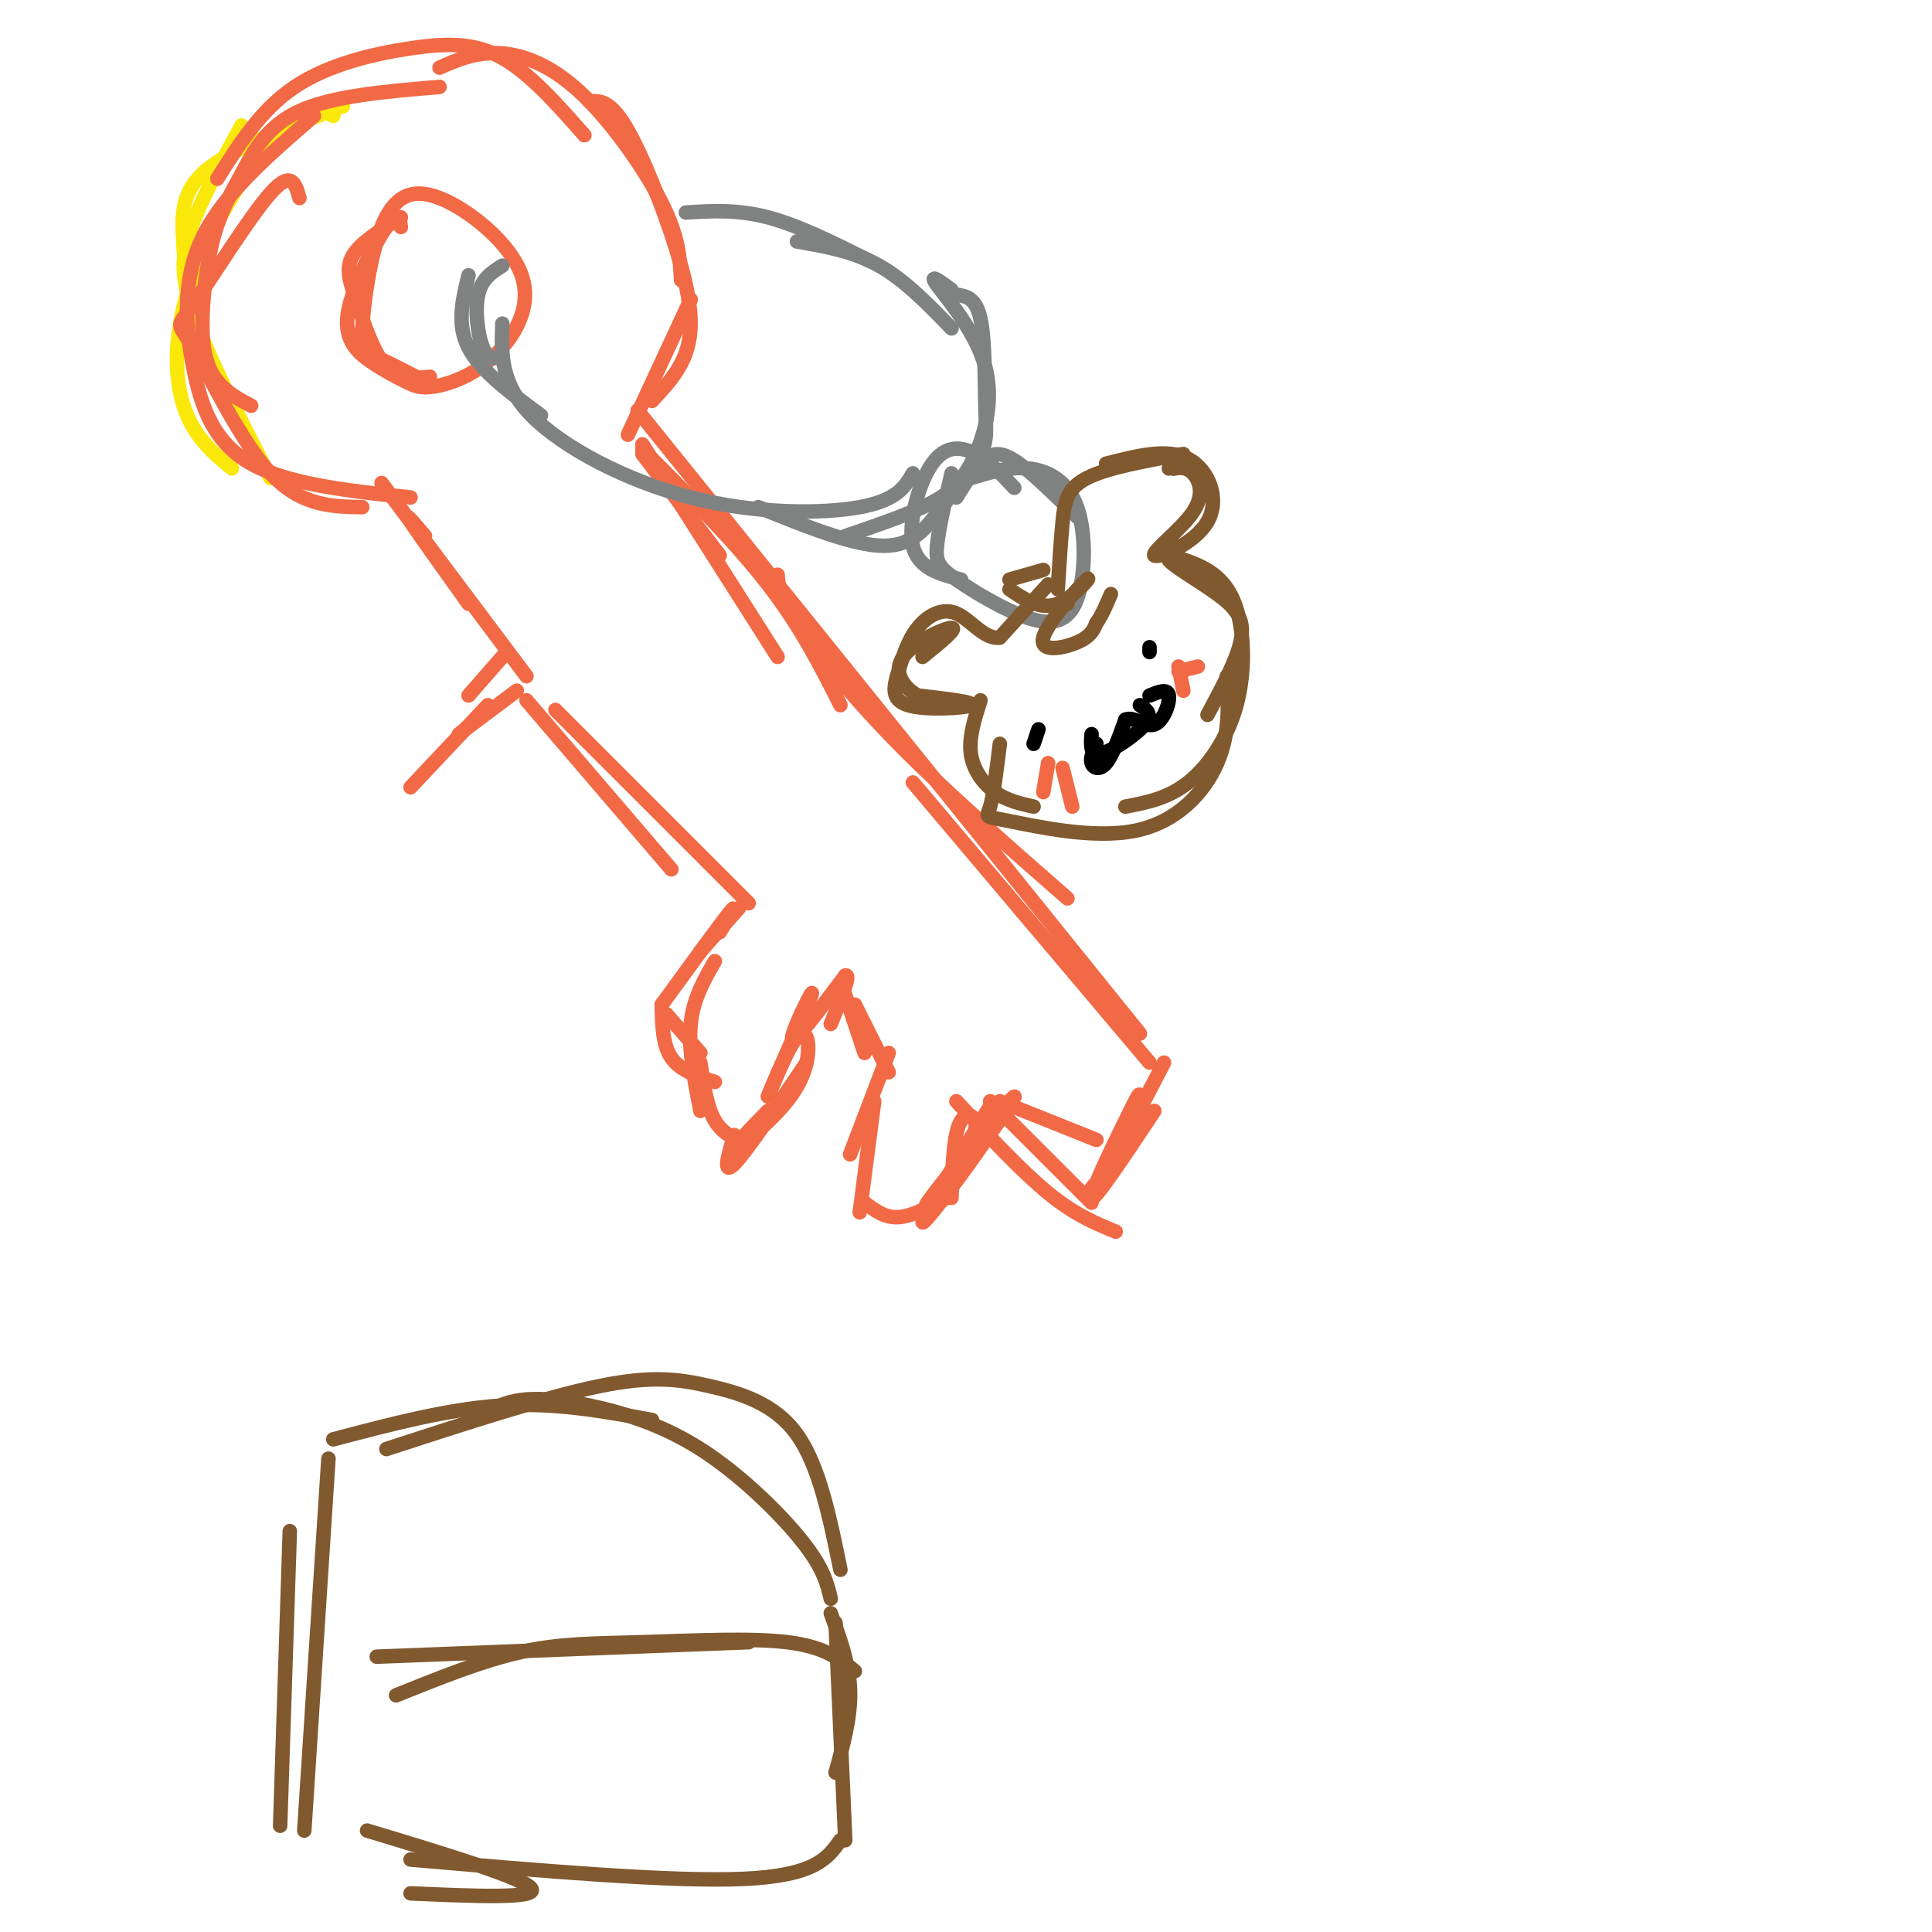 <svg viewBox='0 0 400 400' version='1.1' xmlns='http://www.w3.org/2000/svg' xmlns:xlink='http://www.w3.org/1999/xlink'><g fill='none' stroke='rgb(250,232,11)' stroke-width='3' stroke-linecap='round' stroke-linejoin='round'><path d='M71,22c-11.222,4.244 -22.444,8.489 -28,13c-5.556,4.511 -5.444,9.289 -5,16c0.444,6.711 1.222,15.356 2,24'/><path d='M69,24c-2.732,-1.399 -5.464,-2.798 -11,3c-5.536,5.798 -13.875,18.792 -18,30c-4.125,11.208 -4.036,20.631 -2,27c2.036,6.369 6.018,9.685 10,13'/><path d='M56,99c-6.533,-12.689 -13.067,-25.378 -16,-34c-2.933,-8.622 -2.267,-13.178 0,-19c2.267,-5.822 6.133,-12.911 10,-20'/></g>
<g fill='none' stroke='rgb(242,105,70)' stroke-width='3' stroke-linecap='round' stroke-linejoin='round'><path d='M83,45c-4.214,2.625 -8.429,5.250 -10,8c-1.571,2.750 -0.500,5.625 1,10c1.500,4.375 3.429,10.250 6,13c2.571,2.750 5.786,2.375 9,2'/><path d='M83,47c-0.260,-1.764 -0.519,-3.528 -3,0c-2.481,3.528 -7.183,12.347 -8,18c-0.817,5.653 2.252,8.140 5,10c2.748,1.860 5.177,3.093 7,4c1.823,0.907 3.041,1.486 6,1c2.959,-0.486 7.660,-2.039 12,-6c4.340,-3.961 8.319,-10.329 6,-17c-2.319,-6.671 -10.936,-13.644 -17,-16c-6.064,-2.356 -9.574,-0.095 -12,6c-2.426,6.095 -3.769,16.026 -4,21c-0.231,4.974 0.648,4.993 3,6c2.352,1.007 6.176,3.004 10,5'/><path d='M91,18c-11.058,0.923 -22.115,1.846 -29,5c-6.885,3.154 -9.596,8.538 -12,13c-2.404,4.462 -4.500,8.000 -6,14c-1.500,6.000 -2.404,14.462 -2,20c0.404,5.538 2.115,8.154 4,10c1.885,1.846 3.942,2.923 6,4'/><path d='M62,41c-0.821,-2.951 -1.643,-5.901 -6,-1c-4.357,4.901 -12.250,17.654 -16,23c-3.750,5.346 -3.356,3.285 0,9c3.356,5.715 9.673,19.204 16,26c6.327,6.796 12.663,6.898 19,7'/><path d='M85,103c-12.667,-1.351 -25.333,-2.702 -33,-7c-7.667,-4.298 -10.333,-11.542 -12,-20c-1.667,-8.458 -2.333,-18.131 2,-27c4.333,-8.869 13.667,-16.935 23,-25'/><path d='M45,37c4.512,-7.161 9.024,-14.321 16,-19c6.976,-4.679 16.417,-6.875 24,-8c7.583,-1.125 13.310,-1.179 19,2c5.690,3.179 11.345,9.589 17,16'/><path d='M91,14c3.631,-1.583 7.262,-3.167 12,-3c4.738,0.167 10.583,2.083 17,8c6.417,5.917 13.405,15.833 17,23c3.595,7.167 3.798,11.583 4,16'/><path d='M122,21c2.208,-0.155 4.417,-0.310 8,6c3.583,6.310 8.542,19.083 11,28c2.458,8.917 2.417,13.976 1,18c-1.417,4.024 -4.208,7.012 -7,10'/><path d='M143,62c0.000,0.000 -13.000,28.000 -13,28'/><path d='M133,94c0.000,0.000 16.000,21.000 16,21'/><path d='M133,92c0.000,0.000 28.000,44.000 28,44'/><path d='M133,93c9.583,9.583 19.167,19.167 26,28c6.833,8.833 10.917,16.917 15,25'/><path d='M79,100c0.000,0.000 30.000,40.000 30,40'/><path d='M88,111c-2.250,-2.667 -4.500,-5.333 -3,-3c1.500,2.333 6.750,9.667 12,17'/><path d='M104,136c0.000,0.000 -7.000,8.000 -7,8'/><path d='M107,143c0.000,0.000 -12.000,9.000 -12,9'/><path d='M101,146c0.000,0.000 -16.000,17.000 -16,17'/><path d='M109,145c0.000,0.000 30.000,35.000 30,35'/><path d='M115,147c0.000,0.000 40.000,40.000 40,40'/><path d='M153,188c0.000,0.000 -8.000,9.000 -8,9'/><path d='M149,193c2.000,-3.250 4.000,-6.500 2,-4c-2.000,2.500 -8.000,10.750 -14,19'/><path d='M137,208c0.083,4.167 0.167,8.333 2,11c1.833,2.667 5.417,3.833 9,5'/><path d='M138,210c0.000,0.000 7.000,8.000 7,8'/><path d='M148,199c-2.250,3.917 -4.500,7.833 -5,13c-0.500,5.167 0.750,11.583 2,18'/><path d='M145,220c0.667,4.583 1.333,9.167 3,12c1.667,2.833 4.333,3.917 7,5'/><path d='M152,235c-1.250,4.250 -2.500,8.500 0,6c2.500,-2.500 8.750,-11.750 15,-21'/><path d='M159,230c-3.821,3.911 -7.643,7.821 -6,7c1.643,-0.821 8.750,-6.375 12,-12c3.250,-5.625 2.643,-11.321 1,-11c-1.643,0.321 -4.321,6.661 -7,13'/><path d='M159,227c1.321,-3.429 8.125,-18.500 9,-21c0.875,-2.500 -4.179,7.571 -4,9c0.179,1.429 5.589,-5.786 11,-13'/><path d='M175,202c1.333,-0.500 -0.833,4.750 -3,10'/><path d='M175,206c0.000,0.000 4.000,12.000 4,12'/><path d='M177,208c0.000,0.000 7.000,14.000 7,14'/><path d='M184,218c0.000,0.000 -8.000,21.000 -8,21'/><path d='M181,228c0.000,0.000 -3.000,23.000 -3,23'/><path d='M179,249c2.083,1.583 4.167,3.167 7,3c2.833,-0.167 6.417,-2.083 10,-4'/><path d='M197,248c0.199,-6.780 0.399,-13.560 2,-16c1.601,-2.440 4.604,-0.541 2,5c-2.604,5.541 -10.817,14.722 -9,12c1.817,-2.722 13.662,-17.349 17,-21c3.338,-3.651 -1.831,3.675 -7,11'/><path d='M202,239c-4.156,5.889 -11.044,15.111 -11,14c0.044,-1.111 7.022,-12.556 14,-24'/><path d='M207,228c0.000,0.000 20.000,8.000 20,8'/><path d='M205,228c0.000,0.000 21.000,21.000 21,21'/><path d='M198,228c6.750,7.250 13.500,14.500 19,19c5.500,4.500 9.750,6.250 14,8'/><path d='M161,119c0.133,2.156 0.267,4.311 4,10c3.733,5.689 11.067,14.911 21,25c9.933,10.089 22.467,21.044 35,32'/><path d='M132,85c0.000,0.000 104.000,129.000 104,129'/><path d='M189,162c0.000,0.000 49.000,58.000 49,58'/><path d='M241,220c0.000,0.000 -13.000,25.000 -13,25'/><path d='M239,230c-6.356,9.566 -12.711,19.132 -13,18c-0.289,-1.132 5.490,-12.963 8,-18c2.510,-5.037 1.753,-3.279 2,-2c0.247,1.279 1.499,2.080 0,5c-1.499,2.920 -5.750,7.960 -10,13'/></g>
<g fill='none' stroke='rgb(128,130,130)' stroke-width='3' stroke-linecap='round' stroke-linejoin='round'><path d='M97,57c-1.250,5.083 -2.500,10.167 0,15c2.500,4.833 8.750,9.417 15,14'/><path d='M104,55c-2.133,1.356 -4.267,2.711 -5,6c-0.733,3.289 -0.067,8.511 1,11c1.067,2.489 2.533,2.244 4,2'/><path d='M104,67c-0.220,6.208 -0.440,12.417 6,19c6.440,6.583 19.542,13.542 33,17c13.458,3.458 27.274,3.417 35,2c7.726,-1.417 9.363,-4.208 11,-7'/><path d='M157,105c9.865,3.998 19.729,7.997 26,8c6.271,0.003 8.948,-3.988 12,-8c3.052,-4.012 6.478,-8.044 8,-11c1.522,-2.956 1.141,-4.834 1,-10c-0.141,-5.166 -0.040,-13.619 -1,-18c-0.960,-4.381 -2.980,-4.691 -5,-5'/><path d='M197,60c-2.437,-1.804 -4.874,-3.608 -3,-1c1.874,2.608 8.059,9.627 10,17c1.941,7.373 -0.362,15.100 -3,20c-2.638,4.900 -5.611,6.971 -10,9c-4.389,2.029 -10.195,4.014 -16,6'/><path d='M142,44c5.333,-0.333 10.667,-0.667 17,1c6.333,1.667 13.667,5.333 21,9'/><path d='M165,50c5.833,1.000 11.667,2.000 17,5c5.333,3.000 10.167,8.000 15,13'/><path d='M210,101c-2.542,-2.720 -5.083,-5.440 -8,-7c-2.917,-1.560 -6.208,-1.958 -9,2c-2.792,3.958 -5.083,12.274 -4,17c1.083,4.726 5.542,5.863 10,7'/><path d='M197,98c-1.343,5.786 -2.685,11.572 -3,15c-0.315,3.428 0.399,4.500 4,7c3.601,2.500 10.089,6.430 15,8c4.911,1.570 8.244,0.782 10,-4c1.756,-4.782 1.934,-13.557 0,-19c-1.934,-5.443 -5.981,-7.555 -10,-8c-4.019,-0.445 -8.009,0.778 -12,2'/><path d='M198,103c2.022,-3.244 4.044,-6.489 6,-8c1.956,-1.511 3.844,-1.289 7,1c3.156,2.289 7.578,6.644 12,11'/></g>
<g fill='none' stroke='rgb(129,89,47)' stroke-width='3' stroke-linecap='round' stroke-linejoin='round'><path d='M219,122c0.311,-5.022 0.622,-10.044 1,-14c0.378,-3.956 0.822,-6.844 5,-9c4.178,-2.156 12.089,-3.578 20,-5'/><path d='M229,96c6.335,-1.626 12.670,-3.252 17,-1c4.330,2.252 6.655,8.382 4,13c-2.655,4.618 -10.289,7.722 -11,7c-0.711,-0.722 5.501,-5.271 8,-9c2.499,-3.729 1.285,-6.637 0,-8c-1.285,-1.363 -2.643,-1.182 -4,-1'/><path d='M243,97c-0.833,-0.167 -0.917,-0.083 -1,0'/><path d='M217,121c0.000,0.000 -10.000,11.000 -10,11'/><path d='M207,132c-3.156,0.503 -6.047,-3.738 -9,-5c-2.953,-1.262 -5.968,0.455 -8,3c-2.032,2.545 -3.081,5.919 -4,9c-0.919,3.081 -1.709,5.868 2,7c3.709,1.132 11.917,0.609 13,0c1.083,-0.609 -4.958,-1.305 -11,-2'/><path d='M190,144c-3.048,-1.690 -5.167,-4.917 -3,-8c2.167,-3.083 8.619,-6.024 10,-6c1.381,0.024 -2.310,3.012 -6,6'/><path d='M203,145c-1.222,3.822 -2.444,7.644 -2,11c0.444,3.356 2.556,6.244 5,8c2.444,1.756 5.222,2.378 8,3'/><path d='M207,154c-0.643,5.298 -1.285,10.596 -2,13c-0.715,2.404 -1.501,1.912 4,3c5.501,1.088 17.289,3.754 26,2c8.711,-1.754 14.346,-7.930 17,-14c2.654,-6.070 2.327,-12.035 2,-18'/><path d='M233,167c4.409,-0.840 8.818,-1.681 13,-5c4.182,-3.319 8.136,-9.117 10,-16c1.864,-6.883 1.636,-14.849 0,-20c-1.636,-5.151 -4.682,-7.485 -8,-9c-3.318,-1.515 -6.910,-2.210 -6,-1c0.910,1.210 6.322,4.326 10,7c3.678,2.674 5.622,4.907 5,9c-0.622,4.093 -3.811,10.047 -7,16'/><path d='M216,118c0.000,0.000 -7.000,2.000 -7,2'/><path d='M209,122c3.225,2.183 6.450,4.367 10,3c3.550,-1.367 7.426,-6.284 6,-5c-1.426,1.284 -8.153,8.769 -9,12c-0.847,3.231 4.187,2.209 7,1c2.813,-1.209 3.407,-2.604 4,-4'/><path d='M227,129c1.167,-1.667 2.083,-3.833 3,-6'/><path d='M219,126c0.000,0.000 2.000,-1.000 2,-1'/></g>
<g fill='none' stroke='rgb(0,0,0)' stroke-width='3' stroke-linecap='round' stroke-linejoin='round'><path d='M215,151c0.000,0.000 -1.000,3.000 -1,3'/><path d='M238,134c0.000,0.000 0.000,1.000 0,1'/><path d='M226,152c-0.178,2.267 -0.356,4.533 2,4c2.356,-0.533 7.244,-3.867 9,-6c1.756,-2.133 0.378,-3.067 -1,-4'/><path d='M227,154c-0.667,1.489 -1.333,2.978 -1,4c0.333,1.022 1.667,1.578 3,0c1.333,-1.578 2.667,-5.289 4,-9'/><path d='M233,149c1.750,-0.810 4.125,1.667 6,1c1.875,-0.667 3.250,-4.476 3,-6c-0.250,-1.524 -2.125,-0.762 -4,0'/></g>
<g fill='none' stroke='rgb(242,105,70)' stroke-width='3' stroke-linecap='round' stroke-linejoin='round'><path d='M244,138c0.000,0.000 1.000,5.000 1,5'/><path d='M244,139c0.000,0.000 4.000,-1.000 4,-1'/><path d='M217,158c0.000,0.000 -1.000,6.000 -1,6'/><path d='M220,159c0.000,0.000 2.000,8.000 2,8'/></g>
<g fill='none' stroke='rgb(129,89,47)' stroke-width='3' stroke-linecap='round' stroke-linejoin='round'><path d='M58,378c0.000,0.000 2.000,-61.000 2,-61'/><path d='M63,379c0.000,0.000 5.000,-77.000 5,-77'/><path d='M69,298c12.000,-3.167 24.000,-6.333 35,-7c11.000,-0.667 21.000,1.167 31,3'/><path d='M98,294c2.644,-1.663 5.289,-3.327 9,-4c3.711,-0.673 8.490,-0.356 15,1c6.510,1.356 14.753,3.750 23,9c8.247,5.250 16.499,13.357 21,19c4.501,5.643 5.250,8.821 6,12'/><path d='M174,325c-2.190,-10.780 -4.381,-21.560 -9,-28c-4.619,-6.440 -11.667,-8.542 -18,-10c-6.333,-1.458 -11.952,-2.274 -23,0c-11.048,2.274 -27.524,7.637 -44,13'/><path d='M78,343c0.000,0.000 77.000,-3.000 77,-3'/><path d='M82,351c8.970,-3.613 17.940,-7.226 26,-9c8.060,-1.774 15.208,-1.708 25,-2c9.792,-0.292 22.226,-0.940 30,0c7.774,0.940 10.887,3.470 14,6'/><path d='M172,334c1.917,5.250 3.833,10.500 4,16c0.167,5.500 -1.417,11.250 -3,17'/><path d='M173,336c0.000,0.000 2.000,45.000 2,45'/><path d='M174,381c-2.583,3.667 -5.167,7.333 -20,8c-14.833,0.667 -41.917,-1.667 -69,-4'/><path d='M85,392c13.250,0.583 26.500,1.167 25,-1c-1.500,-2.167 -17.750,-7.083 -34,-12'/></g>
</svg>